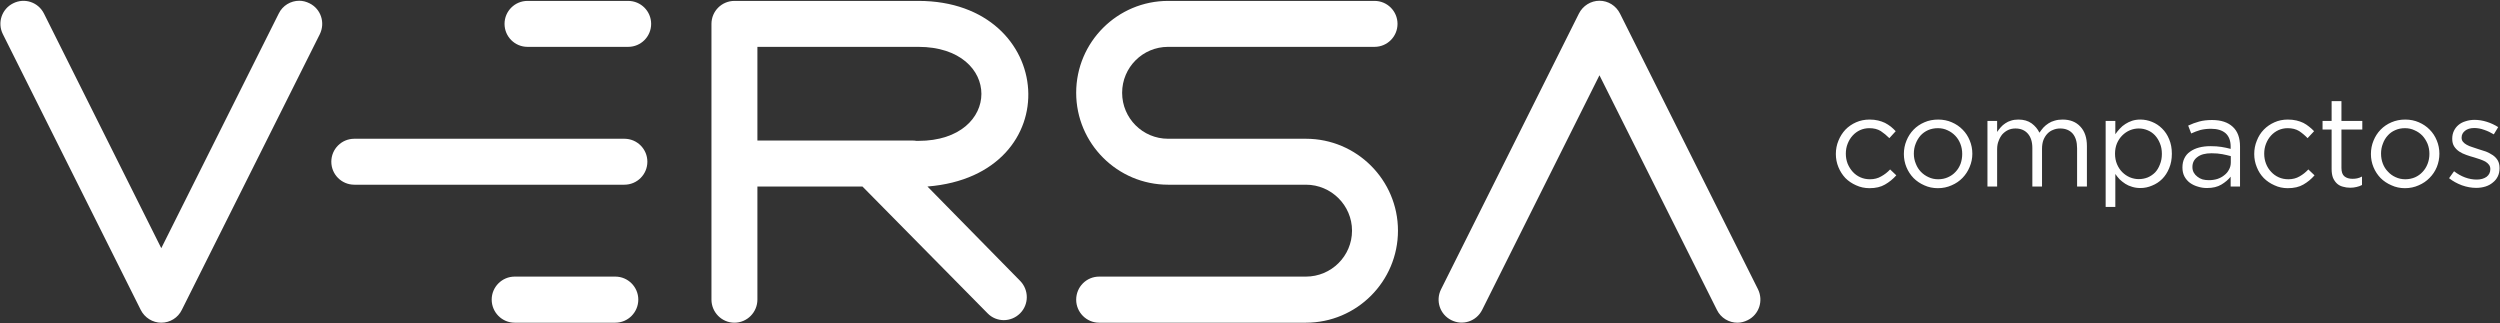 <svg width="1654" height="214" viewBox="0 0 1654 214" fill="none" xmlns="http://www.w3.org/2000/svg">
<rect x="0" y="0" width="1654" height="214" fill="#333333" stroke="none"/>
<g clip-path="url(#clip0_18_10)">
<mask id="mask0_18_10" style="mask-type:luminance" maskUnits="userSpaceOnUse" x="-1093" y="-973" width="3840" height="2160">
<path d="M-1093 -973H2747V1187H-1093V-973Z" fill="white"/>
</mask>
<g mask="url(#mask0_18_10)">
<path fill-rule="evenodd" clip-rule="evenodd" d="M211.6 22.6L120.3 205C117.8 210.2 112.5 213.5 106.7 213.5C101 213.5 95.7 210.2 93.1 205L1.9 22.6C-1.9 15 1.2 5.9 8.7 2.2C16.2 -1.6 25.3 1.4 29.1 9L106.7 164.2L184.4 9C187 3.6 192.4 0.5 198 0.5C200.3 0.5 202.6 1.1 204.8 2.2C212.3 5.9 215.3 15 211.6 22.6ZM924.9 152.6C924.9 186.2 897.6 213.5 864 213.5H727.2C718.8 213.5 712 206.6 712 198.3C712 189.8 718.8 183 727.2 183H864C880.8 183 894.5 169.4 894.5 152.6C894.5 135.9 880.8 122.2 864 122.2H772.8C739.3 122.2 712 94.9 712 61.4C712 27.8 739.3 0.6 772.8 0.6H909.4C917.8 0.6 924.6 7.4 924.6 15.8C924.6 24.2 917.8 31 909.4 31H772.8C756 31 742.4 44.6 742.4 61.4C742.4 78.2 756 91.8 772.8 91.8H864C897.6 91.8 924.9 119.1 924.9 152.6ZM1163.1 191.4C1166.8 199 1163.8 208.1 1156.3 211.8C1154.1 212.9 1151.8 213.5 1149.5 213.5C1143.9 213.5 1138.5 210.4 1135.9 205L1058.2 49.8L980.6 205C976.8 212.6 967.7 215.6 960.2 211.8C952.7 208.1 949.6 199 953.4 191.4L1044.6 9C1047.2 3.8 1052.5 0.5 1058.2 0.5C1064 0.5 1069.2 3.8 1071.8 9L1163.1 191.4Z" fill="white"/>
<path fill-rule="evenodd" clip-rule="evenodd" d="M422.3 198.2C422.3 206.6 415.5 213.5 407.1 213.5H340.5C332.1 213.5 325.3 206.6 325.3 198.2C325.3 189.9 332.1 183 340.5 183H407.1C415.5 183 422.3 189.9 422.3 198.2ZM1250.5 112.1L1254.6 116C1252.4 118.467 1249.9 120.5 1247.1 122.1C1244.37 123.7 1240.97 124.5 1236.9 124.5C1233.7 124.5 1230.73 123.867 1228 122.6C1225.27 121.4 1222.9 119.8 1220.9 117.8C1218.97 115.734 1217.43 113.334 1216.3 110.6C1215.17 107.867 1214.6 104.967 1214.6 101.9C1214.6 98.767 1215.17 95.834 1216.3 93.1C1217.43 90.3 1218.97 87.867 1220.9 85.8C1222.9 83.734 1225.27 82.1 1228 80.9C1230.73 79.7 1233.7 79.1 1236.9 79.1C1238.97 79.1 1240.83 79.3 1242.5 79.7C1244.17 80.1 1245.7 80.634 1247.1 81.3C1248.5 82.034 1249.8 82.867 1251 83.8C1252.13 84.734 1253.2 85.734 1254.2 86.8L1250 91.4C1248.2 89.6 1246.3 88.034 1244.3 86.7C1242.23 85.434 1239.73 84.8 1236.8 84.8C1234.6 84.8 1232.53 85.234 1230.6 86.1C1228.73 86.967 1227.1 88.167 1225.7 89.7C1224.3 91.234 1223.2 93.034 1222.4 95.1C1221.6 97.1 1221.2 99.3 1221.2 101.7C1221.2 104.034 1221.6 106.234 1222.4 108.3C1223.27 110.367 1224.4 112.167 1225.8 113.7C1227.2 115.234 1228.87 116.434 1230.8 117.3C1232.73 118.167 1234.87 118.6 1237.2 118.6C1240 118.6 1242.47 117.967 1244.6 116.7C1246.8 115.5 1248.77 113.967 1250.5 112.1ZM1303.2 93C1304.33 95.734 1304.9 98.634 1304.9 101.7C1304.9 104.767 1304.3 107.7 1303.1 110.5C1301.97 113.234 1300.4 115.634 1298.4 117.7C1296.4 119.767 1294 121.4 1291.2 122.6C1288.4 123.867 1285.37 124.5 1282.1 124.5C1278.83 124.5 1275.83 123.867 1273.1 122.6C1270.37 121.4 1268 119.8 1266 117.8C1264 115.734 1262.43 113.334 1261.3 110.6C1260.17 107.867 1259.6 104.967 1259.6 101.9C1259.6 98.767 1260.17 95.834 1261.3 93.1C1262.43 90.3 1264 87.867 1266 85.8C1268 83.734 1270.4 82.1 1273.2 80.9C1275.93 79.7 1278.97 79.1 1282.3 79.1C1285.57 79.1 1288.57 79.7 1291.3 80.9C1294.1 82.1 1296.5 83.734 1298.5 85.8C1300.5 87.8 1302.07 90.2 1303.2 93ZM1298.2 101.8C1298.2 99.467 1297.8 97.267 1297 95.2C1296.2 93.134 1295.07 91.334 1293.6 89.8C1292.13 88.267 1290.43 87.067 1288.5 86.2C1286.57 85.267 1284.43 84.8 1282.1 84.8C1279.77 84.8 1277.6 85.234 1275.6 86.1C1273.67 86.967 1272 88.167 1270.6 89.7C1269.27 91.234 1268.2 93.034 1267.4 95.1C1266.6 97.1 1266.2 99.3 1266.2 101.7C1266.2 104.034 1266.63 106.234 1267.5 108.3C1268.3 110.367 1269.4 112.134 1270.8 113.6C1272.27 115.134 1273.97 116.334 1275.9 117.2C1277.83 118.134 1279.97 118.6 1282.3 118.6C1284.63 118.6 1286.77 118.167 1288.7 117.3C1290.7 116.434 1292.4 115.234 1293.8 113.7C1295.2 112.234 1296.3 110.467 1297.1 108.4C1297.83 106.334 1298.2 104.134 1298.2 101.8ZM1376.4 83.8C1379.27 86.867 1380.7 91.134 1380.7 96.6V123.4H1374.2V98.1C1374.2 93.9 1373.23 90.667 1371.3 88.4C1369.3 86.134 1366.53 85 1363 85C1361.33 85 1359.8 85.3 1358.4 85.9C1356.93 86.434 1355.63 87.3 1354.5 88.5C1353.43 89.634 1352.57 91.034 1351.9 92.7C1351.3 94.367 1351 96.267 1351 98.4V123.4H1344.6V97.9C1344.6 93.834 1343.6 90.667 1341.6 88.4C1339.6 86.134 1336.87 85 1333.4 85C1331.67 85 1330.07 85.334 1328.6 86C1327.2 86.667 1325.93 87.6 1324.8 88.8C1323.73 90.067 1322.9 91.534 1322.3 93.2C1321.63 94.8 1321.3 96.634 1321.3 98.7V123.4H1314.9V80H1321.3V87.3C1322.03 86.234 1322.83 85.2 1323.7 84.2C1324.57 83.2 1325.57 82.334 1326.7 81.6C1327.83 80.8 1329.1 80.2 1330.5 79.8C1331.9 79.334 1333.53 79.1 1335.4 79.1C1338.87 79.1 1341.77 79.934 1344.1 81.6C1346.37 83.267 1348.1 85.334 1349.3 87.8C1350.1 86.6 1350.97 85.467 1351.9 84.4C1352.9 83.334 1354.03 82.4 1355.3 81.6C1356.5 80.8 1357.87 80.2 1359.4 79.8C1360.93 79.334 1362.67 79.1 1364.6 79.1C1369.6 79.1 1373.53 80.667 1376.4 83.8ZM1435.1 92.1C1436.3 94.9 1436.9 98.1 1436.9 101.7C1436.9 105.3 1436.3 108.5 1435.1 111.3C1433.97 114.1 1432.43 116.467 1430.5 118.4C1428.57 120.334 1426.33 121.8 1423.8 122.8C1421.33 123.867 1418.77 124.4 1416.1 124.4C1414.1 124.4 1412.27 124.134 1410.6 123.6C1408.93 123.134 1407.43 122.467 1406.1 121.6C1404.77 120.734 1403.53 119.767 1402.4 118.7C1401.33 117.567 1400.37 116.367 1399.5 115.1V136.9H1393.1V80H1399.5V88.8C1400.43 87.467 1401.43 86.234 1402.5 85.1C1403.57 83.9 1404.8 82.867 1406.2 82C1407.53 81.134 1409 80.434 1410.6 79.9C1412.27 79.367 1414.1 79.1 1416.1 79.1C1418.7 79.1 1421.23 79.6 1423.7 80.6C1426.23 81.6 1428.47 83.067 1430.4 85C1432.4 86.934 1433.97 89.3 1435.1 92.1ZM1430.3 101.8C1430.3 99.2 1429.87 96.867 1429 94.8C1428.2 92.8 1427.1 91.034 1425.7 89.5C1424.3 88.034 1422.7 86.934 1420.9 86.2C1419.03 85.4 1417.07 85 1415 85C1413 85 1411.03 85.4 1409.1 86.2C1407.23 87 1405.57 88.134 1404.1 89.6C1402.63 91.067 1401.47 92.8 1400.6 94.8C1399.73 96.867 1399.3 99.167 1399.3 101.7C1399.3 104.234 1399.73 106.534 1400.6 108.6C1401.47 110.667 1402.63 112.434 1404.1 113.9C1405.57 115.367 1407.23 116.5 1409.1 117.3C1411.03 118.1 1413 118.5 1415 118.5C1417.07 118.5 1419.03 118.134 1420.9 117.4C1422.77 116.6 1424.4 115.5 1425.8 114.1C1427.13 112.7 1428.2 110.934 1429 108.8C1429.87 106.734 1430.3 104.4 1430.3 101.8ZM1477.2 83.9C1480.4 86.834 1482 91.167 1482 96.9V123.4H1475.8V116.9C1474.27 118.834 1472.23 120.567 1469.7 122.1C1467.17 123.634 1463.97 124.4 1460.1 124.4C1458.03 124.4 1456.07 124.1 1454.2 123.5C1452.27 122.967 1450.5 122.134 1448.9 121C1447.37 119.867 1446.13 118.434 1445.2 116.7C1444.33 115.034 1443.9 113.067 1443.9 110.8C1443.9 108.467 1444.33 106.434 1445.2 104.7C1446.07 102.9 1447.33 101.434 1449 100.3C1450.67 99.1 1452.63 98.2 1454.9 97.6C1457.17 97 1459.67 96.7 1462.4 96.7C1465.2 96.7 1467.63 96.867 1469.7 97.2C1471.77 97.534 1473.8 97.967 1475.8 98.5V97C1475.8 93.067 1474.67 90.1 1472.4 88.1C1470.13 86.167 1466.93 85.2 1462.8 85.2C1460.27 85.2 1457.93 85.467 1455.8 86C1453.73 86.6 1451.7 87.367 1449.7 88.3L1447.7 83.1C1450.1 81.967 1452.53 81.067 1455 80.4C1457.47 79.734 1460.3 79.4 1463.5 79.4C1469.43 79.4 1474 80.9 1477.2 83.9ZM1475.9 103.3C1474.23 102.834 1472.37 102.4 1470.3 102C1468.23 101.6 1465.83 101.4 1463.1 101.4C1459.03 101.4 1455.93 102.234 1453.8 103.9C1451.6 105.5 1450.5 107.7 1450.5 110.5C1450.5 111.9 1450.8 113.134 1451.4 114.2C1452 115.267 1452.8 116.167 1453.8 116.9C1454.8 117.7 1455.93 118.3 1457.2 118.7C1458.53 119.034 1459.93 119.2 1461.4 119.2C1463.4 119.2 1465.27 118.934 1467 118.4C1468.8 117.8 1470.33 116.967 1471.6 115.9C1472.93 114.9 1473.97 113.667 1474.7 112.2C1475.5 110.8 1475.9 109.234 1475.9 107.5V103.3ZM1527.2 112.1L1531.3 116C1529.17 118.467 1526.7 120.5 1523.9 122.1C1521.17 123.7 1517.73 124.5 1513.6 124.5C1510.4 124.5 1507.47 123.867 1504.8 122.6C1502.07 121.4 1499.7 119.8 1497.7 117.8C1495.7 115.734 1494.17 113.334 1493.1 110.6C1491.97 107.867 1491.4 104.967 1491.4 101.9C1491.4 98.767 1491.97 95.834 1493.1 93.1C1494.17 90.3 1495.7 87.867 1497.7 85.8C1499.7 83.734 1502.07 82.1 1504.8 80.9C1507.47 79.7 1510.4 79.1 1513.6 79.1C1515.67 79.1 1517.57 79.3 1519.3 79.7C1520.97 80.1 1522.5 80.634 1523.9 81.3C1525.3 82.034 1526.57 82.867 1527.7 83.8C1528.9 84.734 1530 85.734 1531 86.8L1526.7 91.4C1524.97 89.6 1523.1 88.034 1521.1 86.7C1519.03 85.434 1516.5 84.8 1513.5 84.8C1511.37 84.8 1509.33 85.234 1507.4 86.1C1505.53 86.967 1503.9 88.167 1502.5 89.7C1501.1 91.234 1500 93.034 1499.2 95.1C1498.4 97.1 1498 99.3 1498 101.7C1498 104.034 1498.4 106.234 1499.2 108.3C1500 110.367 1501.13 112.167 1502.6 113.7C1504 115.234 1505.67 116.434 1507.6 117.3C1509.53 118.167 1511.67 118.6 1514 118.6C1516.8 118.6 1519.27 117.967 1521.4 116.7C1523.53 115.5 1525.47 113.967 1527.2 112.1ZM1549.1 80H1562.9V85.7H1549.1V111.1C1549.1 113.767 1549.77 115.634 1551.1 116.7C1552.43 117.767 1554.2 118.3 1556.4 118.3C1557.53 118.3 1558.57 118.2 1559.5 118C1560.5 117.8 1561.57 117.4 1562.7 116.8V122.4C1561.57 123 1560.37 123.434 1559.1 123.7C1557.83 124.034 1556.43 124.2 1554.9 124.2C1553.17 124.2 1551.53 123.967 1550 123.5C1548.47 123.1 1547.17 122.4 1546.1 121.4C1545.03 120.4 1544.17 119.134 1543.5 117.6C1542.9 116 1542.6 114.1 1542.6 111.9V85.7H1536.6V80H1542.6V66.9H1549.1V80ZM1612.2 93C1613.33 95.734 1613.9 98.634 1613.9 101.7C1613.9 104.767 1613.33 107.7 1612.2 110.5C1611.07 113.234 1609.47 115.634 1607.4 117.7C1605.4 119.767 1603 121.4 1600.2 122.6C1597.4 123.867 1594.37 124.5 1591.1 124.5C1587.9 124.5 1584.93 123.867 1582.2 122.6C1579.4 121.4 1577 119.8 1575 117.8C1573 115.734 1571.43 113.334 1570.3 110.6C1569.17 107.867 1568.6 104.967 1568.6 101.9C1568.6 98.767 1569.17 95.834 1570.3 93.1C1571.43 90.3 1573 87.867 1575 85.8C1577 83.734 1579.4 82.1 1582.2 80.9C1585 79.7 1588.03 79.1 1591.3 79.1C1594.57 79.1 1597.57 79.7 1600.3 80.9C1603.1 82.1 1605.5 83.734 1607.5 85.8C1609.5 87.8 1611.07 90.2 1612.2 93ZM1607.3 101.8C1607.3 99.467 1606.9 97.267 1606.1 95.2C1605.23 93.134 1604.1 91.334 1602.7 89.8C1601.23 88.267 1599.5 87.067 1597.5 86.2C1595.57 85.267 1593.43 84.8 1591.1 84.8C1588.77 84.8 1586.63 85.234 1584.7 86.1C1582.7 86.967 1581.03 88.167 1579.7 89.7C1578.3 91.234 1577.23 93.034 1576.5 95.1C1575.7 97.1 1575.3 99.267 1575.3 101.6C1575.3 104 1575.7 106.234 1576.5 108.3C1577.3 110.367 1578.43 112.134 1579.9 113.6C1581.3 115.134 1582.97 116.334 1584.9 117.2C1586.9 118.134 1589.03 118.6 1591.3 118.6C1593.63 118.6 1595.8 118.167 1597.8 117.3C1599.73 116.434 1601.4 115.234 1602.8 113.7C1604.2 112.234 1605.3 110.467 1606.1 108.4C1606.9 106.334 1607.3 104.134 1607.3 101.8ZM1653.7 111.1V111.3C1653.7 113.367 1653.3 115.2 1652.5 116.8C1651.7 118.4 1650.6 119.734 1649.2 120.8C1647.87 121.934 1646.27 122.8 1644.4 123.4C1642.47 124 1640.43 124.3 1638.3 124.3C1635.17 124.3 1632 123.734 1628.8 122.6C1625.6 121.4 1622.77 119.834 1620.3 117.9L1623.6 113.3C1625.93 115.1 1628.37 116.467 1630.9 117.4C1633.43 118.334 1636 118.8 1638.6 118.8C1641.2 118.8 1643.37 118.2 1645.1 117C1646.77 115.734 1647.6 114.034 1647.6 111.9V111.8C1647.6 110.734 1647.3 109.8 1646.7 109C1646.1 108.2 1645.3 107.5 1644.3 106.9C1643.3 106.367 1642.13 105.867 1640.8 105.4C1639.53 104.934 1638.2 104.5 1636.8 104.1C1635.07 103.634 1633.37 103.1 1631.7 102.5C1629.97 101.9 1628.43 101.167 1627.1 100.3C1625.7 99.367 1624.57 98.234 1623.7 96.9C1622.83 95.567 1622.4 93.9 1622.4 91.9V91.7C1622.4 89.834 1622.77 88.134 1623.5 86.6C1624.23 85.067 1625.23 83.767 1626.5 82.7C1627.83 81.567 1629.43 80.734 1631.3 80.2C1633.1 79.6 1635.07 79.3 1637.2 79.3C1639.87 79.3 1642.57 79.734 1645.3 80.6C1648.03 81.467 1650.53 82.634 1652.8 84.1L1649.9 88.9C1647.83 87.634 1645.7 86.634 1643.5 85.9C1641.3 85.1 1639.13 84.7 1637 84.7C1634.4 84.7 1632.37 85.3 1630.9 86.5C1629.37 87.7 1628.6 89.2 1628.6 91V91.2C1628.6 92.2 1628.9 93.067 1629.5 93.8C1630.17 94.6 1631 95.267 1632 95.8C1633.07 96.4 1634.27 96.9 1635.6 97.3C1636.93 97.767 1638.33 98.234 1639.8 98.7C1641.47 99.167 1643.13 99.7 1644.8 100.3C1646.4 100.967 1647.9 101.767 1649.3 102.7C1650.63 103.634 1651.7 104.767 1652.5 106.1C1653.3 107.5 1653.7 109.167 1653.7 111.1Z" fill="white"/>
<path fill-rule="evenodd" clip-rule="evenodd" d="M428.3 107C428.3 115.4 421.5 122.2 413.1 122.2H234.4C226 122.2 219.2 115.4 219.2 107C219.2 98.6 226 91.8 234.4 91.8H413.1C421.5 91.8 428.3 98.6 428.3 107ZM430.8 15.8C430.8 24.2 424 31 415.6 31H349C340.6 31 333.8 24.2 333.8 15.8C333.8 7.4 340.6 0.6 349 0.6H415.6C424 0.6 430.8 7.4 430.8 15.8ZM613.6 123.4L674.9 185.8C680.8 191.8 680.8 201.4 674.9 207.3C671.9 210.3 668 211.8 664.1 211.8C660.2 211.8 656.3 210.3 653.4 207.3L570.6 123.4H501.1V198.2C501.1 206.6 494.3 213.5 485.9 213.5C477.5 213.5 470.7 206.6 470.7 198.2V15.8C470.7 7.4 477.5 0.6 485.9 0.6H607.6C699.3 0.6 707.6 115.9 613.6 123.4ZM607.6 31H501.1V93H604.2C604.867 93 605.534 93.066 606.2 93.2H607.6C663.2 93.2 663.2 31 607.6 31Z" fill="white"/>
</g>
</g>
<defs>
<clipPath id="clip0_18_10">
<rect width="1654" height="214" fill="white"/>
</clipPath>
</defs>
</svg>
